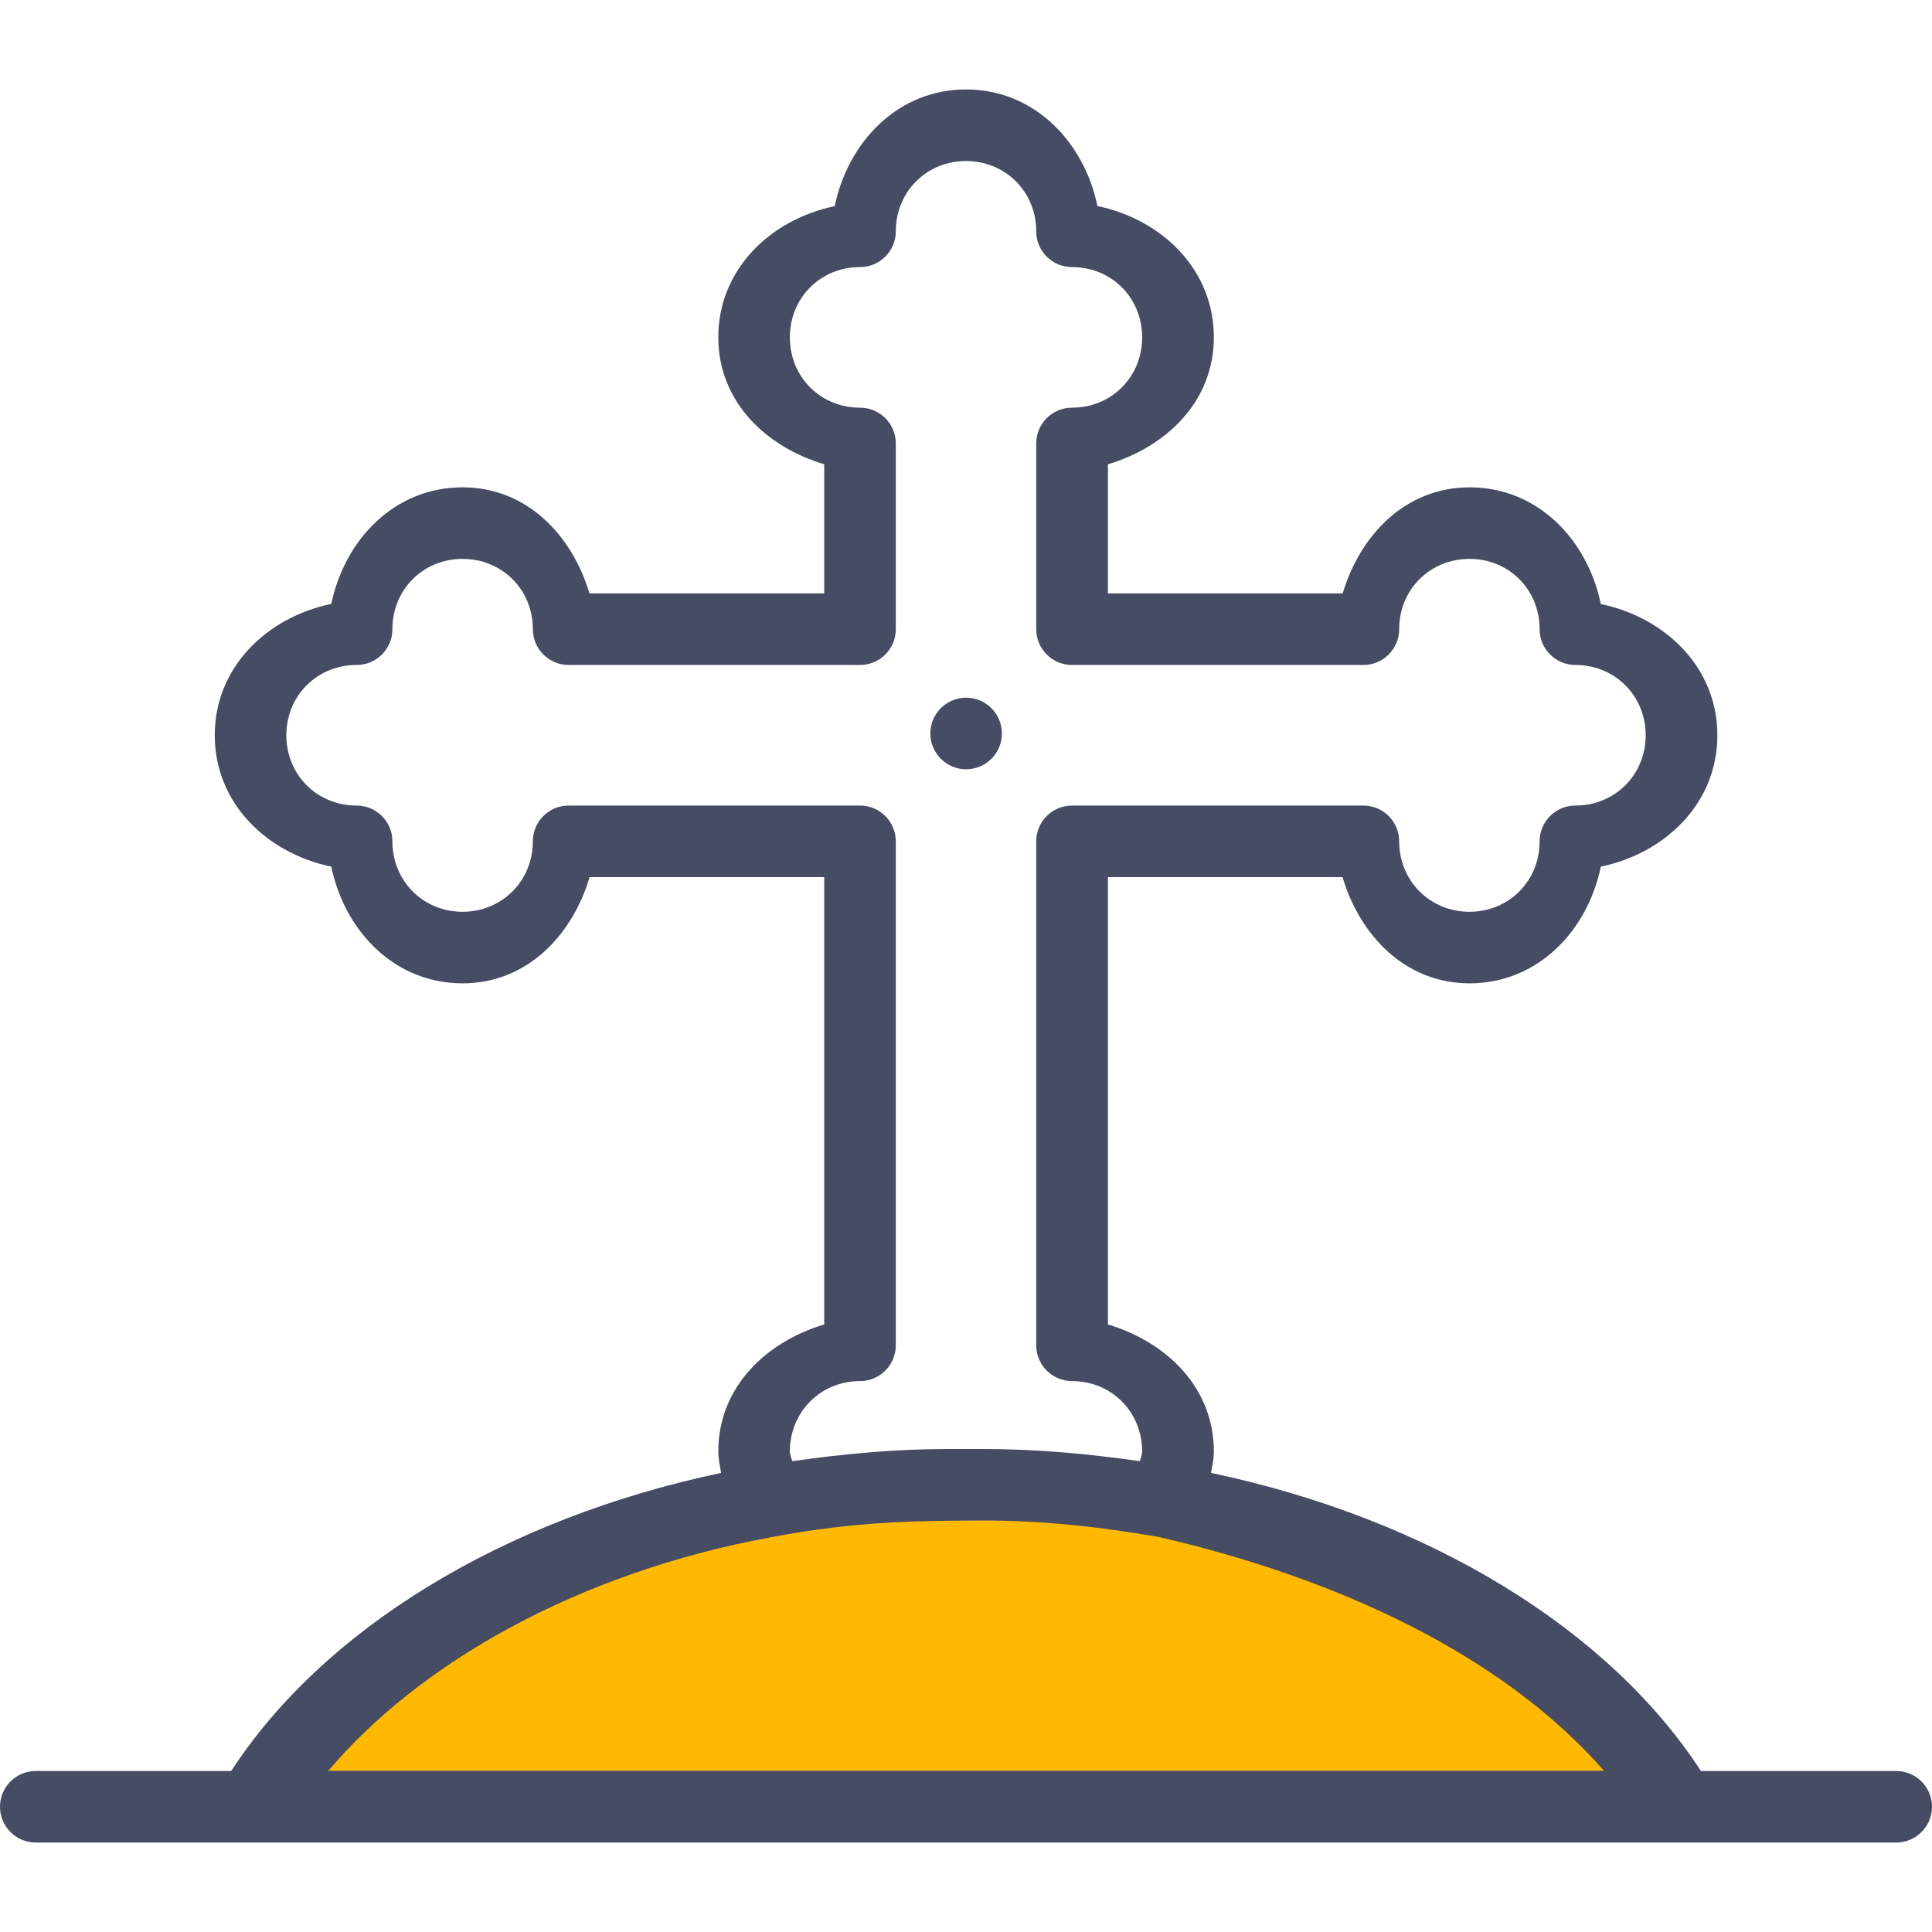 <?xml version="1.0" encoding="iso-8859-1"?>
<!-- Uploaded to: SVG Repo, www.svgrepo.com, Generator: SVG Repo Mixer Tools -->
<svg height="800px" width="800px" version="1.1" id="Layer_1" xmlns="http://www.w3.org/2000/svg" xmlns:xlink="http://www.w3.org/1999/xlink" 
	 viewBox="0 0 432.009 432.009" xml:space="preserve">
<g transform="translate(0 -1020.36)">
	<g shape-rendering="auto" image-rendering="auto" color-rendering="auto" color-interpolation="sRGB">
		<path style="fill:#464C63;" d="M216.02,1040.362c-15.237,0-26.387,11.695-29.374,26.094c-14.368,3.002-26.03,14.121-26.03,29.344
			c0,14.309,10.598,24.471,23.686,28.377v28.873h-52.499c-3.904-13.102-14.066-23.719-28.376-23.719
			c-15.226,0-26.349,11.684-29.344,26.063c-14.381,2.992-26.062,14.137-26.062,29.377s11.683,26.379,26.062,29.375
			c2.986,14.391,14.101,26.094,29.344,26.094c14.331,0,24.514-10.627,28.406-23.75h52.469v100.031
			c-13.094,3.912-23.686,14.094-23.686,28.406c0,1.664,0.368,3.199,0.624,4.783c-49.205,10.377-89.123,35.227-109.531,66.656H8.114
			c-4.418-0.063-8.051,3.469-8.113,7.887s3.469,8.051,7.887,8.113c0.075,0.002,0.151,0.002,0.226,0H56.02h320h47.875
			c4.418,0.063,8.051-3.469,8.113-7.887c0.062-4.418-3.469-8.051-7.887-8.113c-0.075-0.002-0.151-0.002-0.226,0h-43.562
			c-20.406-31.43-60.325-56.279-109.531-66.656c0.256-1.584,0.624-3.119,0.624-4.783c0-14.313-10.594-24.494-23.686-28.406v-100.031
			h52.469c3.891,13.123,14.074,23.75,28.406,23.75c15.242,0,26.357-11.703,29.342-26.094c14.378-2.996,26.062-14.137,26.062-29.375
			c0-15.232-11.69-26.342-26.062-29.344c-2.982-14.393-14.107-26.094-29.342-26.094c-14.31,0-24.47,10.619-28.376,23.719H247.74
			v-28.873c13.088-3.906,23.686-14.066,23.686-28.377c0-15.227-11.658-26.377-26.03-29.375
			c-2.998-14.385-14.149-26.063-29.376-26.063V1040.362z M216.02,1056.362L216.02,1056.362c8.821,0.016,15.688,6.883,15.688,15.719
			c0,4.418,3.582,8,8,8c8.837,0,15.686,6.857,15.686,15.719c0,8.857-6.85,15.719-15.686,15.719c-4.418,0-8,3.582-8,8v41.531
			c0,4.418,3.582,8,8,8h65.155c4.418,0,8-3.582,8-8c0-8.848,6.883-15.719,15.72-15.719s15.686,6.857,15.686,15.719
			c0,4.418,3.582,8,8,8c8.837,0,15.718,6.873,15.718,15.721s-6.882,15.719-15.718,15.719c-4.418,0-8,3.582-8,8
			c0,8.859-6.862,15.75-15.686,15.75c-8.822,0-15.72-6.904-15.72-15.75c0-4.418-3.582-8-8-8h-65.155c-4.418,0-8,3.582-8,8v112.688
			c0,4.418,3.582,8,8,8c8.824,0,15.686,6.889,15.686,15.748c0,0.768-0.304,1.455-0.528,2.156
			c-11.315-1.602-22.872-2.719-34.875-2.719h-7.938c-12.002,0-23.557,1.119-34.874,2.719c-0.224-0.703-0.56-1.393-0.56-2.156
			c0-8.861,6.864-15.748,15.688-15.748c4.418,0,8-3.582,8-8v-112.688c0-4.418-3.582-8-8-8h-65.157c-4.418,0-8,3.582-8,8
			c0,8.846-6.894,15.75-15.718,15.75s-15.688-6.891-15.688-15.75c0-4.418-3.582-8-8-8c-8.837,0-15.718-6.871-15.718-15.719
			c0-8.846,6.882-15.721,15.718-15.721c4.418,0,8-3.582,8-8c0-8.861,6.851-15.719,15.688-15.719s15.718,6.871,15.718,15.719
			c0,4.418,3.582,8,8,8h65.157c4.418,0,8-3.582,8-8v-41.531c0-4.418-3.582-8-8-8c-8.835,0-15.688-6.861-15.688-15.719
			c0-8.861,6.851-15.719,15.688-15.719c4.418,0,8-3.582,8-8c0-8.836,6.866-15.703,15.686-15.719H216.02z"/>
		<path style="fill:#FFB900;" d="M220.004,1360.358c13.483,0,26.461,1.488,39.155,3.688c39.969,9.229,76.819,26.35,99.504,52.281
			H73.413c20.314-24.025,55.677-44.281,99.093-52.252c19.799-3.742,33.854-3.639,47.498-3.719V1360.358z"/>
		<path style="fill:#464C63;fill-opacity:0;" d="M216.039,1056.358c8.837,0,15.718,6.871,15.718,15.719c0,4.418,3.582,8,8,8
			c8.837,0,15.688,6.859,15.688,15.721c0,8.857-6.853,15.719-15.688,15.719c-4.418,0-8,3.582-8,8v41.531c0,4.418,3.582,8,8,8h65.157
			c4.418,0,8-3.582,8-8c0-8.848,6.882-15.719,15.718-15.719c8.837,0,15.688,6.857,15.688,15.719c0,4.418,3.582,8,8,8
			c8.835,0,15.718,6.871,15.718,15.719s-6.882,15.719-15.718,15.719c-4.418,0-8,3.582-8,8c0,8.859-6.864,15.75-15.688,15.75
			c-8.824,0-15.718-6.904-15.718-15.75c0-4.418-3.582-8-8-8h-65.157c-4.418,0-8,3.582-8,8v112.688c0,4.418,3.582,8,8,8
			c8.824,0,15.688,6.889,15.688,15.75c0,0.768-0.336,1.455-0.56,2.154c-11.317-1.602-22.872-2.719-34.875-2.719h-7.938
			c-12.005,0-23.558,1.119-34.875,2.719c-0.224-0.703-0.56-1.393-0.56-2.154c0-8.861,6.864-15.75,15.688-15.75c4.418,0,8-3.582,8-8
			v-112.688c0-4.418-3.582-8-8-8h-65.157c-4.418,0-8,3.582-8,8c0,8.846-6.894,15.75-15.718,15.75s-15.688-6.891-15.688-15.75
			c0-4.418-3.582-8-8-8c-8.837,0-15.718-6.871-15.718-15.719c0-8.846,6.882-15.719,15.718-15.719c4.418,0,8-3.582,8-8
			c0-8.861,6.851-15.719,15.688-15.719c8.837,0,15.718,6.871,15.718,15.719c0,4.418,3.582,8,8,8h65.157c4.418,0,8-3.582,8-8v-41.531
			c0-4.418-3.582-8-8-8c-8.837,0-15.688-6.861-15.688-15.719c0-8.861,6.851-15.721,15.688-15.721c4.418,0,8-3.582,8-8
			c0-8.846,6.882-15.719,15.718-15.719H216.039z"/>
	</g>
	<path style="fill:#464C63;" d="M224.032,1184.371c0,4.418-3.582,8-8,8l0,0c-4.418,0-8-3.582-8-8l0,0c0-4.418,3.582-8,8-8l0,0
		C220.451,1176.371,224.032,1179.953,224.032,1184.371L224.032,1184.371z"/>
</g>
</svg>